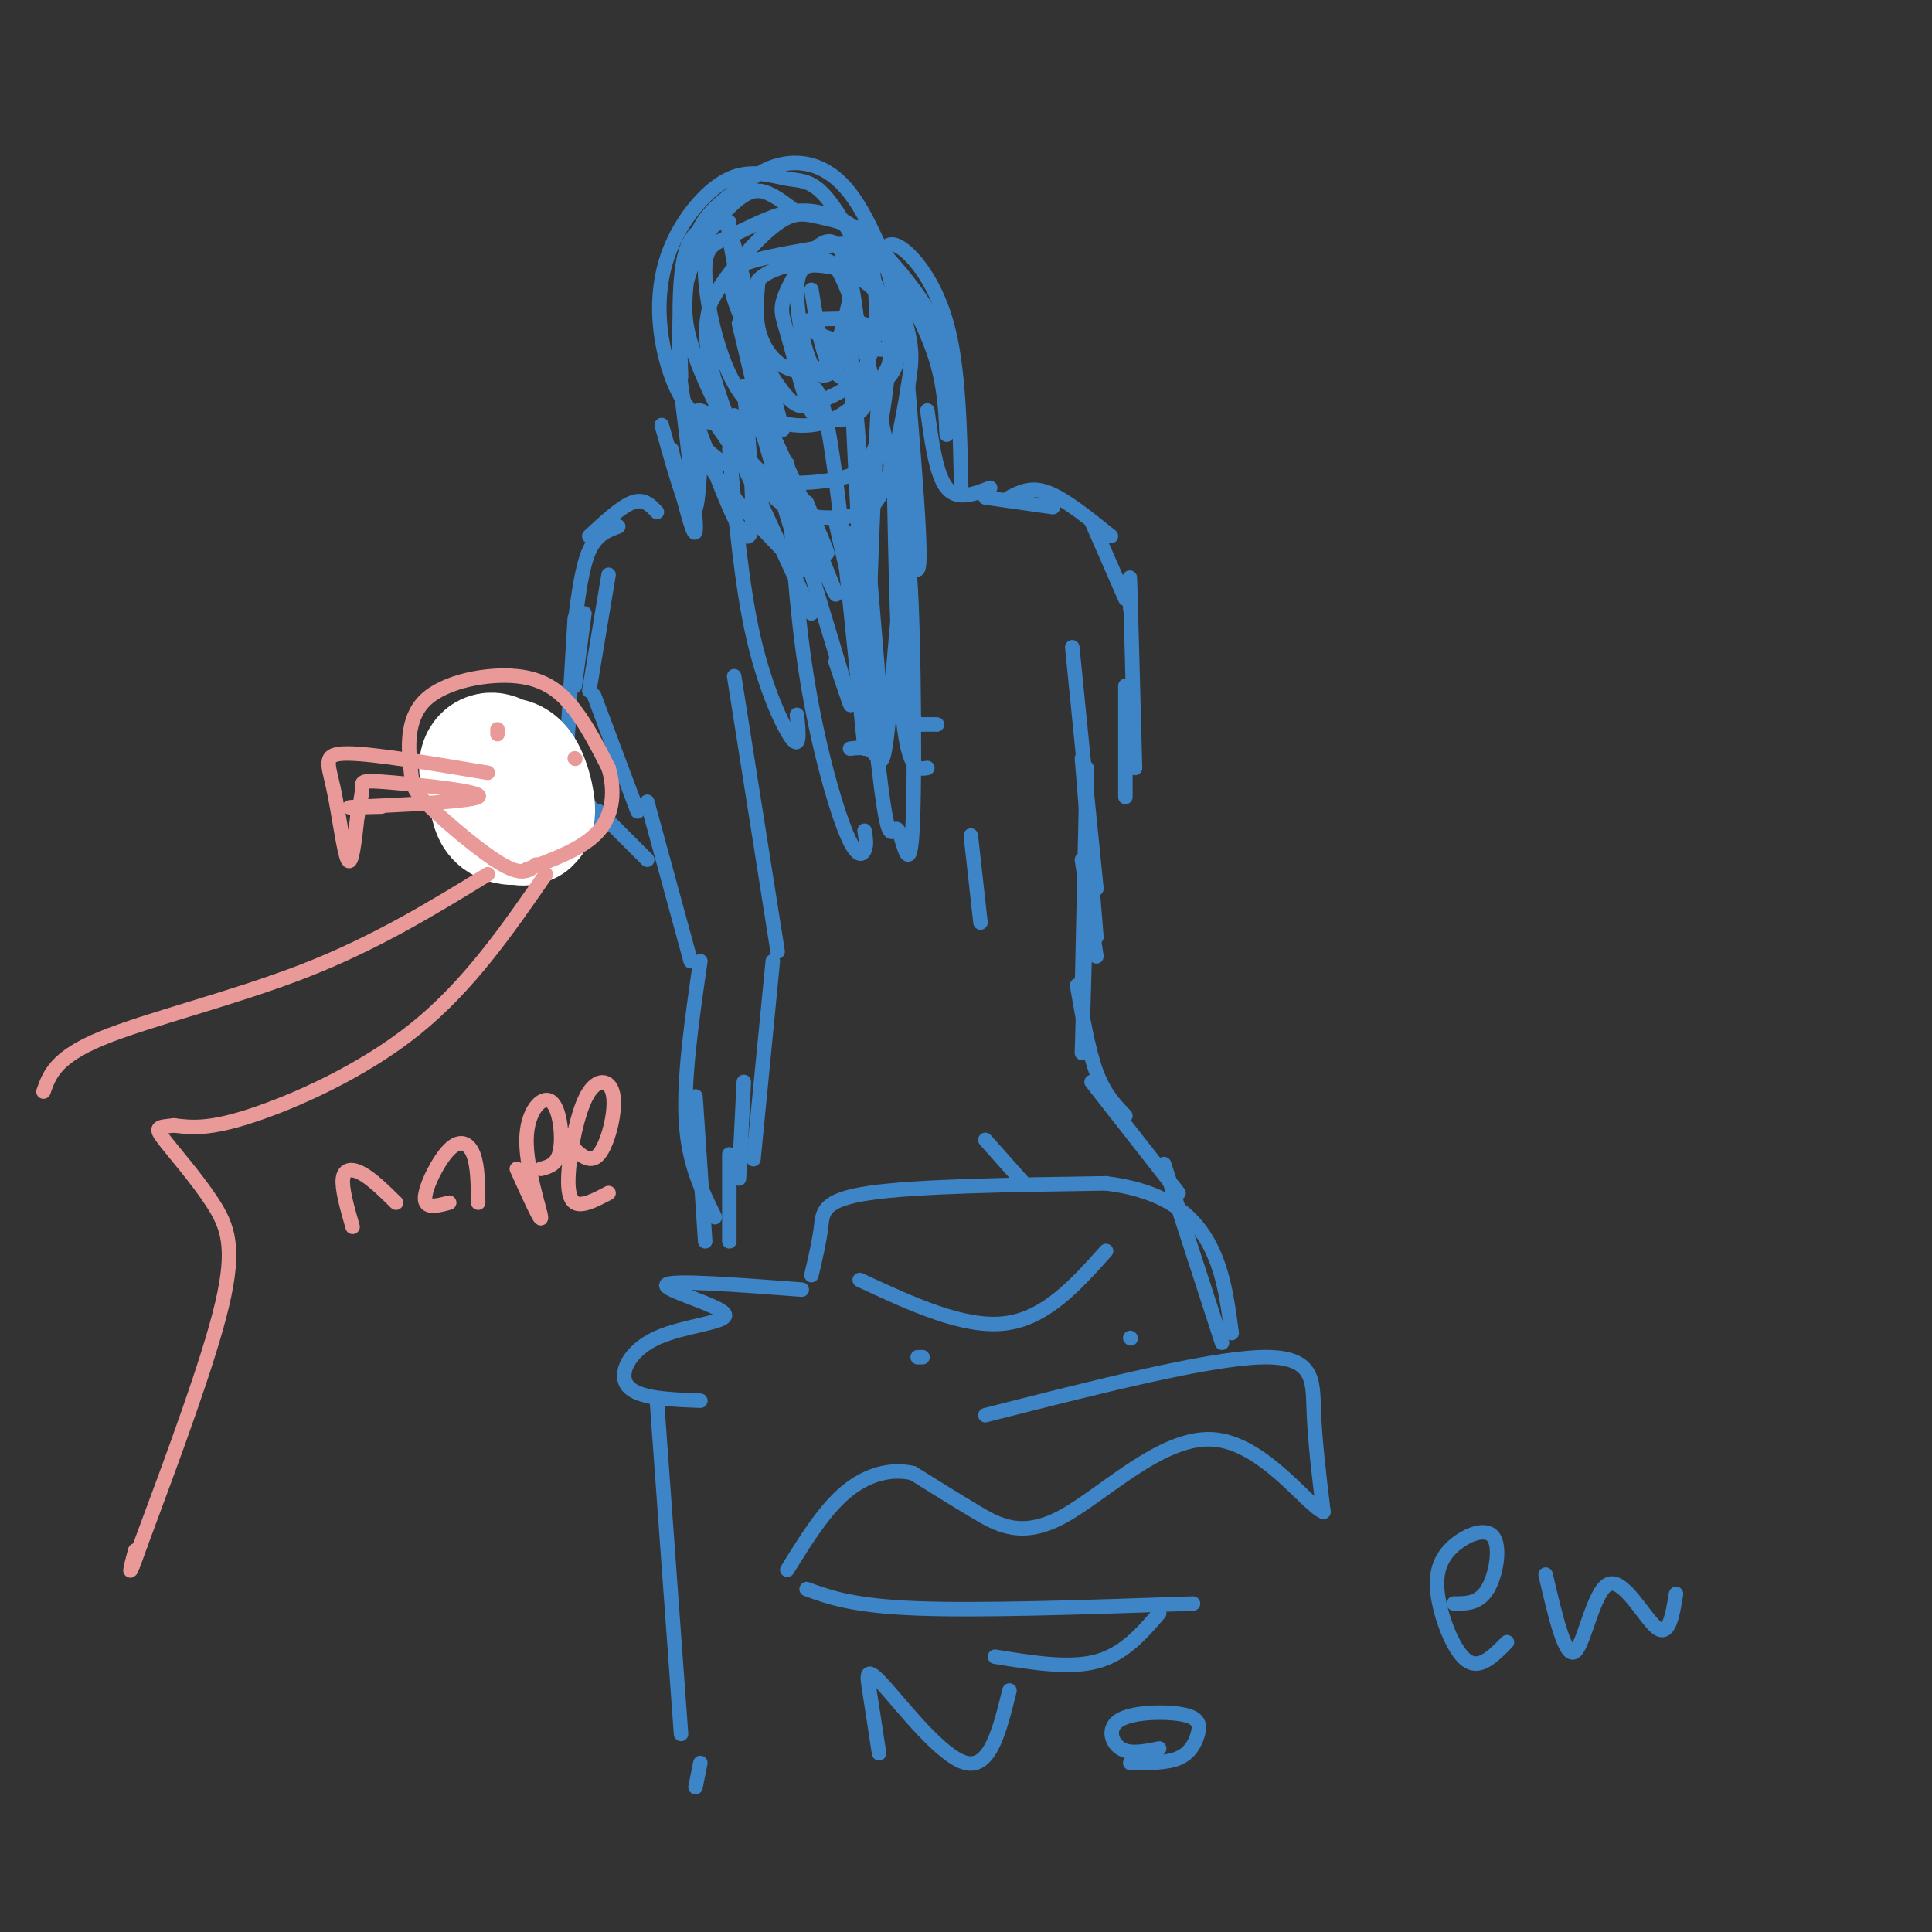 <svg viewBox='0 0 400 400' version='1.1' xmlns='http://www.w3.org/2000/svg' xmlns:xlink='http://www.w3.org/1999/xlink'><rect x="0" y="0" width="400" height="400" fill="#333333" stroke="none"/><g fill='none' stroke='#3d85c6' stroke-width='3' stroke-linecap='round' stroke-linejoin='round'><path d='M204,103c0.000,0.000 14.000,2.000 14,2'/><path d='M209,103c2.250,-1.167 4.500,-2.333 8,-1c3.500,1.333 8.250,5.167 13,9'/><path d='M226,108c0.000,0.000 7.000,16.000 7,16'/><path d='M136,106c-1.333,-1.417 -2.667,-2.833 -5,-2c-2.333,0.833 -5.667,3.917 -9,7'/><path d='M128,109c-2.250,0.833 -4.500,1.667 -6,5c-1.500,3.333 -2.250,9.167 -3,15'/><path d='M126,119c0.000,0.000 -4.000,24.000 -4,24'/><path d='M121,127c0.000,0.000 -2.000,15.000 -2,15'/><path d='M123,144c0.000,0.000 9.000,24.000 9,24'/><path d='M119,128c0.000,0.000 -2.000,33.000 -2,33'/><path d='M118,148c-0.583,3.583 -1.167,7.167 0,11c1.167,3.833 4.083,7.917 7,12'/><path d='M124,168c0.000,0.000 10.000,10.000 10,10'/><path d='M152,140c0.000,0.000 9.000,57.000 9,57'/><path d='M160,199c0.000,0.000 -4.000,41.000 -4,41'/><path d='M134,166c0.000,0.000 9.000,33.000 9,33'/><path d='M145,199c-1.750,12.083 -3.500,24.167 -3,33c0.500,8.833 3.250,14.417 6,20'/><path d='M144,227c0.000,0.000 2.000,30.000 2,30'/><path d='M154,224c0.000,0.000 -1.000,20.000 -1,20'/><path d='M151,239c0.000,0.000 0.000,18.000 0,18'/><path d='M234,126c-0.083,-4.750 -0.167,-9.500 0,-4c0.167,5.500 0.583,21.250 1,37'/><path d='M233,142c0.000,0.000 0.000,23.000 0,23'/><path d='M222,134c0.000,0.000 5.000,50.000 5,50'/><path d='M224,157c0.000,0.000 3.000,37.000 3,37'/><path d='M224,178c0.000,0.000 3.000,20.000 3,20'/><path d='M225,159c0.000,0.000 -1.000,46.000 -1,46'/><path d='M225,183c0.000,0.000 -1.000,35.000 -1,35'/><path d='M223,204c1.167,6.750 2.333,13.500 4,18c1.667,4.500 3.833,6.750 6,9'/><path d='M226,224c0.000,0.000 18.000,23.000 18,23'/><path d='M241,241c0.000,0.000 12.000,37.000 12,37'/><path d='M178,265c10.750,5.000 21.500,10.000 30,9c8.500,-1.000 14.750,-8.000 21,-15'/><path d='M190,281c0.000,0.000 1.000,0.000 1,0'/><path d='M234,277c0.000,0.000 0.100,0.100 0.1,0.1'/><path d='M204,293c22.889,-5.822 45.778,-11.644 57,-12c11.222,-0.356 10.778,4.756 11,11c0.222,6.244 1.111,13.622 2,21'/><path d='M274,313c-3.266,-1.108 -12.432,-14.380 -23,-15c-10.568,-0.620 -22.537,11.410 -31,16c-8.463,4.590 -13.418,1.740 -18,-1c-4.582,-2.740 -8.791,-5.370 -13,-8'/><path d='M189,305c-4.600,-1.067 -9.600,0.267 -14,4c-4.400,3.733 -8.200,9.867 -12,16'/><path d='M167,329c4.833,1.750 9.667,3.500 23,4c13.333,0.500 35.167,-0.250 57,-1'/><path d='M182,363c-0.732,-4.815 -1.464,-9.631 -2,-13c-0.536,-3.369 -0.875,-5.292 3,-1c3.875,4.292 11.964,14.798 17,16c5.036,1.202 7.018,-6.899 9,-15'/><path d='M240,362c-3.015,0.627 -6.031,1.254 -8,0c-1.969,-1.254 -2.892,-4.388 0,-6c2.892,-1.612 9.600,-1.700 13,-1c3.400,0.700 3.492,2.188 3,4c-0.492,1.812 -1.569,3.946 -4,5c-2.431,1.054 -6.215,1.027 -10,1'/><path d='M166,267c-13.545,-1.026 -27.091,-2.051 -28,-1c-0.909,1.051 10.818,4.179 12,6c1.182,1.821 -8.182,2.337 -14,5c-5.818,2.663 -8.091,7.475 -6,10c2.091,2.525 8.545,2.762 15,3'/><path d='M136,290c0.000,0.000 5.000,69.000 5,69'/><path d='M145,365c0.000,0.000 -1.000,5.000 -1,5'/><path d='M168,264c0.822,-3.489 1.644,-6.978 2,-10c0.356,-3.022 0.244,-5.578 10,-7c9.756,-1.422 29.378,-1.711 49,-2'/><path d='M229,245c12.067,1.511 17.733,6.289 21,12c3.267,5.711 4.133,12.356 5,19'/></g>
<g fill='none' stroke='#ffffff' stroke-width='28' stroke-linecap='round' stroke-linejoin='round'><path d='M106,165c-2.167,-1.633 -4.335,-3.267 -5,-5c-0.665,-1.733 0.172,-3.567 2,-2c1.828,1.567 4.645,6.533 5,9c0.355,2.467 -1.753,2.435 -3,2c-1.247,-0.435 -1.632,-1.271 -2,-3c-0.368,-1.729 -0.717,-4.350 0,-6c0.717,-1.650 2.501,-2.329 4,0c1.499,2.329 2.714,7.665 2,9c-0.714,1.335 -3.357,-1.333 -6,-4'/><path d='M103,165c-1.000,-1.167 -0.500,-2.083 0,-3'/></g>
<g fill='none' stroke='#3d85c6' stroke-width='3' stroke-linecap='round' stroke-linejoin='round'><path d='M204,236c0.000,0.000 8.000,9.000 8,9'/><path d='M201,173c0.000,0.000 2.000,18.000 2,18'/><path d='M205,101c-3.417,1.333 -6.833,2.667 -9,0c-2.167,-2.667 -3.083,-9.333 -4,-16'/><path d='M167,80c1.500,-0.250 3.000,-0.500 5,12c2.000,12.500 4.500,37.750 7,63'/><path d='M177,82c0.000,0.000 6.000,72.000 6,72'/><path d='M182,79c-1.133,23.533 -2.267,47.067 -2,58c0.267,10.933 1.933,9.267 3,8c1.067,-1.267 1.533,-2.133 2,-3'/><path d='M185,95c0.417,21.667 0.833,43.333 2,54c1.167,10.667 3.083,10.333 5,10'/><path d='M188,89c-0.267,20.422 -0.533,40.844 0,51c0.533,10.156 1.867,10.044 3,10c1.133,-0.044 2.067,-0.022 3,0'/><path d='M188,80c1.839,22.333 3.679,44.667 1,36c-2.679,-8.667 -9.875,-48.333 -12,-49c-2.125,-0.667 0.821,37.667 1,51c0.179,13.333 -2.411,1.667 -5,-10'/><path d='M167,104c2.583,6.167 5.167,12.333 4,10c-1.167,-2.333 -6.083,-13.167 -11,-24'/><path d='M157,88c7.583,16.833 15.167,33.667 16,35c0.833,1.333 -5.083,-12.833 -11,-27'/><path d='M159,89c2.750,11.000 5.500,22.000 5,21c-0.500,-1.000 -4.250,-14.000 -8,-27'/><path d='M154,80c1.333,14.917 2.667,29.833 1,31c-1.667,1.167 -6.333,-11.417 -11,-24'/><path d='M141,81c1.667,13.500 3.333,27.000 3,29c-0.333,2.000 -2.667,-7.500 -5,-17'/><path d='M137,88c2.333,8.333 4.667,16.667 6,18c1.333,1.333 1.667,-4.333 2,-10'/><path d='M162,89c-6.067,-23.689 -12.133,-47.378 -11,-40c1.133,7.378 9.467,45.822 11,54c1.533,8.178 -3.733,-13.911 -9,-36'/><path d='M152,86c0.333,2.583 0.667,5.167 0,5c-0.667,-0.167 -2.333,-3.083 -4,-6'/><path d='M141,78c-0.333,-10.333 -0.667,-20.667 1,-26c1.667,-5.333 5.333,-5.667 9,-6'/><path d='M150,96c-3.124,-2.198 -6.249,-4.396 -8,-11c-1.751,-6.604 -2.129,-17.616 0,-26c2.129,-8.384 6.766,-14.142 10,-17c3.234,-2.858 5.067,-2.817 7,-2c1.933,0.817 3.967,2.408 6,4'/><path d='M152,88c-3.139,-0.032 -6.277,-0.064 -9,-3c-2.723,-2.936 -5.029,-8.776 -6,-15c-0.971,-6.224 -0.606,-12.831 2,-19c2.606,-6.169 7.453,-11.901 12,-14c4.547,-2.099 8.796,-0.564 12,0c3.204,0.564 5.365,0.158 9,5c3.635,4.842 8.745,14.934 11,21c2.255,6.066 1.656,8.108 1,13c-0.656,4.892 -1.370,12.634 -3,17c-1.630,4.366 -4.175,5.358 -7,6c-2.825,0.642 -5.929,0.936 -9,1c-3.071,0.064 -6.109,-0.102 -10,-5c-3.891,-4.898 -8.635,-14.529 -11,-21c-2.365,-6.471 -2.350,-9.783 -2,-14c0.350,-4.217 1.036,-9.340 3,-13c1.964,-3.660 5.205,-5.856 8,-8c2.795,-2.144 5.142,-4.236 9,-5c3.858,-0.764 9.225,-0.201 14,6c4.775,6.201 8.956,18.041 11,25c2.044,6.959 1.951,9.036 1,15c-0.951,5.964 -2.760,15.813 -5,21c-2.240,5.187 -4.910,5.710 -8,6c-3.090,0.290 -6.602,0.346 -10,-1c-3.398,-1.346 -6.684,-4.093 -10,-10c-3.316,-5.907 -6.662,-14.973 -8,-21c-1.338,-6.027 -0.669,-9.013 0,-12'/><path d='M147,63c2.514,-5.321 8.797,-12.624 13,-16c4.203,-3.376 6.324,-2.826 10,-2c3.676,0.826 8.905,1.926 12,7c3.095,5.074 4.055,14.120 3,20c-1.055,5.880 -4.126,8.592 -7,11c-2.874,2.408 -5.550,4.511 -10,5c-4.450,0.489 -10.675,-0.635 -15,-7c-4.325,-6.365 -6.750,-17.971 -7,-24c-0.250,-6.029 1.675,-6.480 5,-8c3.325,-1.520 8.050,-4.108 12,-5c3.950,-0.892 7.127,-0.090 10,1c2.873,1.090 5.443,2.466 7,8c1.557,5.534 2.101,15.225 0,21c-2.101,5.775 -6.846,7.632 -10,9c-3.154,1.368 -4.715,2.246 -8,-2c-3.285,-4.246 -8.292,-13.615 -10,-19c-1.708,-5.385 -0.118,-6.787 4,-8c4.118,-1.213 10.763,-2.237 15,-3c4.237,-0.763 6.067,-1.267 6,3c-0.067,4.267 -2.029,13.304 -4,18c-1.971,4.696 -3.951,5.053 -6,5c-2.049,-0.053 -4.167,-0.514 -6,-2c-1.833,-1.486 -3.381,-3.996 -4,-7c-0.619,-3.004 -0.310,-6.502 0,-10'/><path d='M157,58c2.178,-2.426 7.623,-3.490 11,-4c3.377,-0.510 4.685,-0.467 7,5c2.315,5.467 5.635,16.359 5,22c-0.635,5.641 -5.227,6.030 -8,6c-2.773,-0.030 -3.727,-0.480 -5,-4c-1.273,-3.520 -2.865,-10.111 -4,-14c-1.135,-3.889 -1.814,-5.078 0,-9c1.814,-3.922 6.122,-10.577 9,-10c2.878,0.577 4.326,8.388 5,13c0.674,4.612 0.573,6.026 -1,9c-1.573,2.974 -4.619,7.507 -7,5c-2.381,-2.507 -4.097,-12.055 -4,-17c0.097,-4.945 2.007,-5.286 5,-5c2.993,0.286 7.070,1.200 11,5c3.930,3.800 7.712,10.484 4,12c-3.712,1.516 -14.918,-2.138 -18,-4c-3.082,-1.862 1.959,-1.931 7,-2'/><path d='M174,66c3.601,0.347 9.103,2.215 11,5c1.897,2.785 0.189,6.489 -2,8c-2.189,1.511 -4.859,0.830 -7,0c-2.141,-0.830 -3.755,-1.809 -5,-5c-1.245,-3.191 -2.123,-8.596 -3,-14'/><path d='M178,47c6.500,7.000 13.000,14.000 16,21c3.000,7.000 2.500,14.000 2,21'/><path d='M181,49c4.750,8.083 9.500,16.167 12,23c2.500,6.833 2.750,12.417 3,18'/><path d='M182,55c0.644,-2.711 1.289,-5.422 4,-4c2.711,1.422 7.489,6.978 10,16c2.511,9.022 2.756,21.511 3,34'/><path d='M153,95c-3.044,-4.822 -6.089,-9.644 -8,-10c-1.911,-0.356 -2.689,3.756 1,10c3.689,6.244 11.844,14.622 20,23'/><path d='M151,90c0.000,0.000 17.000,37.000 17,37'/><path d='M158,86c7.250,23.750 14.500,47.500 17,56c2.500,8.500 0.250,1.750 -2,-5'/><path d='M151,93c1.244,14.022 2.489,28.044 5,39c2.511,10.956 6.289,18.844 8,21c1.711,2.156 1.356,-1.422 1,-5'/><path d='M163,96c0.905,15.119 1.810,30.238 4,44c2.190,13.762 5.667,26.167 8,32c2.333,5.833 3.524,5.095 4,4c0.476,-1.095 0.238,-2.548 0,-4'/><path d='M177,110c2.288,23.971 4.576,47.942 6,57c1.424,9.058 1.986,3.204 3,5c1.014,1.796 2.482,11.241 3,-2c0.518,-13.241 0.087,-49.168 -1,-54c-1.087,-4.832 -2.831,21.430 -4,33c-1.169,11.570 -1.763,8.449 -3,7c-1.237,-1.449 -3.119,-1.224 -5,-1'/></g>
<g fill='none' stroke='#ea9999' stroke-width='3' stroke-linecap='round' stroke-linejoin='round'><path d='M111,179c-1.370,1.217 -2.741,2.433 -7,0c-4.259,-2.433 -11.408,-8.516 -15,-12c-3.592,-3.484 -3.628,-4.370 -4,-8c-0.372,-3.630 -1.079,-10.004 3,-14c4.079,-3.996 12.944,-5.614 19,-5c6.056,0.614 9.302,3.461 12,7c2.698,3.539 4.849,7.769 7,12'/><path d='M126,159c1.311,4.400 1.089,9.400 -2,13c-3.089,3.600 -9.044,5.800 -15,8'/><path d='M101,160c-11.839,-1.982 -23.679,-3.964 -29,-4c-5.321,-0.036 -4.125,1.875 -3,7c1.125,5.125 2.179,13.464 3,15c0.821,1.536 1.411,-3.732 2,-9'/><path d='M74,169c0.570,-2.650 0.995,-4.776 1,-6c0.005,-1.224 -0.411,-1.544 6,-1c6.411,0.544 19.649,1.954 18,3c-1.649,1.046 -18.185,1.727 -24,2c-5.815,0.273 -0.907,0.136 4,0'/><path d='M103,152c0.000,0.000 0.000,-1.000 0,-1'/><path d='M119,157c0.000,0.000 0.100,0.100 0.1,0.1'/><path d='M101,181c-11.644,7.133 -23.289,14.267 -38,20c-14.711,5.733 -32.489,10.067 -42,14c-9.511,3.933 -10.756,7.467 -12,11'/><path d='M113,181c-7.978,11.556 -15.956,23.111 -27,32c-11.044,8.889 -25.156,15.111 -34,18c-8.844,2.889 -12.422,2.444 -16,2'/><path d='M36,233c-3.448,0.376 -4.069,0.317 -2,3c2.069,2.683 6.826,8.107 10,13c3.174,4.893 4.764,9.255 2,21c-2.764,11.745 -9.882,30.872 -17,50'/><path d='M29,320c-3.000,8.500 -2.000,4.750 -1,1'/><path d='M73,254c-1.133,-3.978 -2.267,-7.956 -2,-10c0.267,-2.044 1.933,-2.156 4,-1c2.067,1.156 4.533,3.578 7,6'/><path d='M93,249c-2.536,0.679 -5.071,1.357 -5,-1c0.071,-2.357 2.750,-7.750 5,-10c2.250,-2.250 4.071,-1.357 5,1c0.929,2.357 0.964,6.179 1,10'/><path d='M107,242c2.582,5.722 5.164,11.445 5,10c-0.164,-1.445 -3.075,-10.057 -3,-16c0.075,-5.943 3.136,-9.215 5,-8c1.864,1.215 2.533,6.919 2,10c-0.533,3.081 -2.266,3.541 -4,4'/><path d='M118,237c2.076,2.080 4.152,4.161 6,2c1.848,-2.161 3.468,-8.562 3,-12c-0.468,-3.438 -3.022,-3.911 -5,-1c-1.978,2.911 -3.379,9.207 -4,14c-0.621,4.793 -0.463,8.084 1,9c1.463,0.916 4.232,-0.542 7,-2'/></g>
<g fill='none' stroke='#3d85c6' stroke-width='3' stroke-linecap='round' stroke-linejoin='round'><path d='M240,334c-3.667,4.250 -7.333,8.500 -13,10c-5.667,1.500 -13.333,0.250 -21,-1'/><path d='M301,332c2.598,0.007 5.196,0.014 7,-3c1.804,-3.014 2.815,-9.048 1,-11c-1.815,-1.952 -6.456,0.178 -9,3c-2.544,2.822 -2.993,6.337 -2,11c0.993,4.663 3.426,10.475 6,12c2.574,1.525 5.287,-1.238 8,-4'/><path d='M320,326c2.018,8.655 4.036,17.310 6,16c1.964,-1.310 3.875,-12.583 7,-14c3.125,-1.417 7.464,7.024 10,9c2.536,1.976 3.268,-2.512 4,-7'/></g>
</svg>